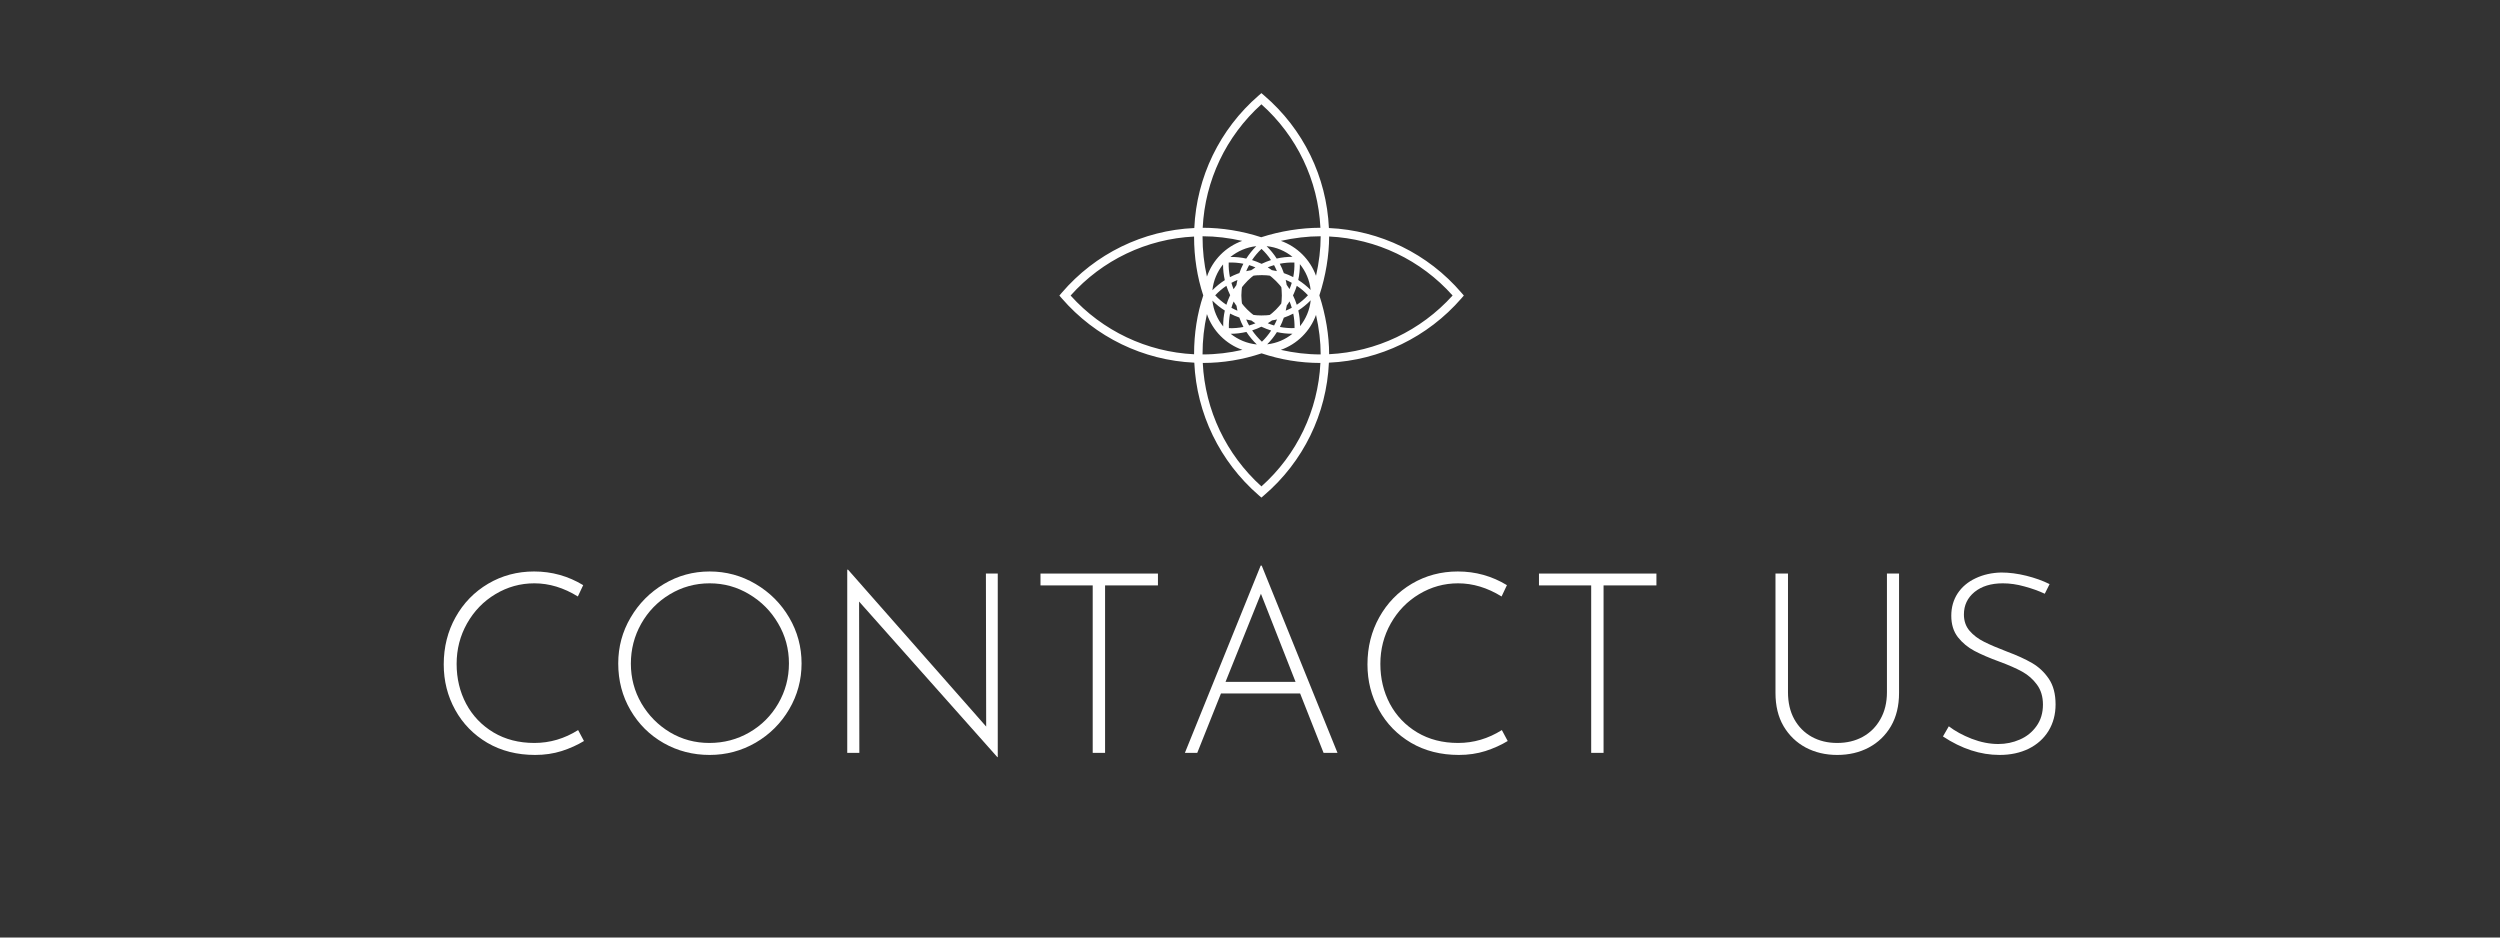 <svg xmlns="http://www.w3.org/2000/svg" xmlns:xlink="http://www.w3.org/1999/xlink" width="400" zoomAndPan="magnify" viewBox="0 0 300 112.5" height="150" preserveAspectRatio="xMidYMid meet" version="1.0"><rect x="0" y="0" width="300" height="112.5" fill="#333333" stroke="none"/><defs><g/><clipPath id="a4d5972554"><path d="M 127.125 11.184 L 175.66 11.184 L 175.66 59.715 L 127.125 59.715 Z M 127.125 11.184 " clip-rule="nonzero"/></clipPath><clipPath id="0668ee018b"><path d="M 92 0.379 L 111 0.379 L 111 24 L 92 24 Z M 92 0.379 " clip-rule="nonzero"/></clipPath><clipPath id="dc31b0768e"><rect x="0" width="200" y="0" height="31"/></clipPath></defs><g clip-path="url(#a4d5972554)"><path fill="#ffffff" d="M 175.375 35.133 C 171.355 30.438 165.609 27.641 159.469 27.363 C 159.191 21.227 156.398 15.48 151.699 11.461 L 151.367 11.176 L 151.039 11.461 C 146.367 15.5 143.594 21.246 143.316 27.363 C 137.176 27.641 131.43 30.438 127.41 35.133 L 127.125 35.465 L 127.41 35.797 C 131.449 40.469 137.203 43.242 143.316 43.52 C 143.594 49.633 146.375 55.383 151.039 59.426 L 151.367 59.711 L 151.699 59.426 C 156.398 55.406 159.191 49.66 159.469 43.52 C 165.582 43.242 171.328 40.461 175.375 35.797 L 175.66 35.465 Z M 158.48 28.371 C 158.48 29.875 158.285 31.5 157.922 33.098 C 157.215 31.141 155.66 29.598 153.703 28.902 C 155.281 28.551 156.914 28.352 158.461 28.352 C 158.469 28.352 158.477 28.352 158.48 28.352 C 158.48 28.359 158.48 28.367 158.48 28.371 Z M 158.48 42.531 C 158.48 42.531 158.461 42.531 158.449 42.531 C 156.836 42.531 155.246 42.336 153.695 41.984 C 155.66 41.293 157.215 39.742 157.922 37.789 C 158.285 39.387 158.48 41.008 158.48 42.512 C 158.48 42.52 158.48 42.523 158.48 42.531 Z M 144.305 42.5 C 144.305 40.832 144.484 39.23 144.832 37.691 C 145.52 39.695 147.098 41.281 149.09 41.984 C 147.539 42.336 145.949 42.531 144.336 42.531 C 144.324 42.531 144.316 42.531 144.305 42.531 C 144.305 42.52 144.305 42.512 144.305 42.5 Z M 144.305 28.352 C 144.305 28.352 144.316 28.352 144.324 28.352 C 145.879 28.352 147.492 28.551 149.066 28.906 C 147.086 29.617 145.52 31.195 144.832 33.191 C 144.484 31.664 144.305 30.059 144.305 28.387 C 144.305 28.371 144.305 28.367 144.305 28.352 Z M 155.188 33.254 C 154.82 33.062 154.441 32.902 154.055 32.773 C 154.055 32.773 154.055 32.758 154.055 32.754 C 153.926 32.371 153.758 32 153.574 31.648 C 154.152 31.535 154.738 31.488 155.328 31.5 C 155.348 32.09 155.301 32.676 155.188 33.254 Z M 155.336 39.371 C 154.746 39.391 154.164 39.344 153.59 39.234 C 153.773 38.879 153.926 38.5 154.062 38.113 C 154.062 38.113 154.078 38.113 154.082 38.113 C 154.461 37.984 154.836 37.816 155.191 37.633 C 155.309 38.207 155.355 38.797 155.344 39.387 Z M 150.258 39.648 C 150.645 39.527 151.012 39.379 151.367 39.203 C 151.383 39.207 151.395 39.215 151.41 39.223 C 151.773 39.398 152.152 39.539 152.539 39.664 C 152.223 40.148 151.855 40.602 151.43 41.004 C 150.984 40.59 150.59 40.129 150.258 39.648 Z M 147.598 37.625 C 147.957 37.816 148.336 37.969 148.723 38.105 C 148.723 38.113 148.723 38.125 148.73 38.133 C 148.859 38.512 149.027 38.879 149.215 39.234 C 148.641 39.352 148.051 39.398 147.465 39.379 C 147.445 38.789 147.492 38.199 147.605 37.625 Z M 147.449 31.508 C 148.039 31.48 148.629 31.535 149.203 31.648 C 149.016 32.016 148.852 32.387 148.723 32.773 C 148.715 32.773 148.711 32.773 148.703 32.777 L 148.473 32.859 C 148.168 32.977 147.875 33.109 147.594 33.258 C 147.477 32.684 147.422 32.094 147.445 31.508 Z M 152.559 33.219 L 152.703 33.34 C 152.832 33.457 152.961 33.57 153.129 33.734 C 153.25 33.855 153.367 33.984 153.48 34.113 L 153.598 34.246 C 153.648 34.316 153.703 34.391 153.758 34.457 C 153.773 34.539 153.777 34.613 153.785 34.695 L 153.797 34.883 C 153.812 35.055 153.82 35.23 153.82 35.465 C 153.82 35.641 153.812 35.812 153.797 35.988 L 153.785 36.156 C 153.777 36.246 153.766 36.332 153.75 36.422 C 153.703 36.48 153.656 36.543 153.609 36.602 L 153.488 36.746 C 153.379 36.867 153.27 36.988 153.129 37.137 L 153.094 37.172 C 152.973 37.293 152.844 37.41 152.711 37.523 L 152.582 37.633 C 152.512 37.688 152.438 37.738 152.371 37.793 C 152.289 37.809 152.215 37.816 152.133 37.82 L 151.945 37.836 C 151.77 37.848 151.598 37.855 151.363 37.855 C 151.188 37.855 151.016 37.848 150.848 37.836 L 150.68 37.82 C 150.59 37.816 150.504 37.801 150.414 37.789 C 150.355 37.738 150.285 37.691 150.227 37.645 L 150.082 37.523 C 149.953 37.41 149.824 37.293 149.656 37.133 C 149.535 37.008 149.418 36.879 149.305 36.754 L 149.195 36.625 C 149.141 36.555 149.09 36.48 149.035 36.414 C 149.027 36.34 149.016 36.258 149.008 36.184 L 148.992 35.992 C 148.98 35.824 148.973 35.648 148.965 35.5 L 148.965 35.41 C 148.965 35.234 148.98 35.066 148.992 34.891 L 149.008 34.723 C 149.016 34.633 149.027 34.547 149.039 34.457 C 149.09 34.398 149.137 34.328 149.191 34.27 L 149.312 34.125 C 149.426 33.996 149.543 33.867 149.703 33.699 C 149.824 33.578 149.953 33.461 150.082 33.348 L 150.211 33.238 C 150.281 33.184 150.348 33.133 150.422 33.078 C 150.504 33.062 150.578 33.055 150.66 33.051 L 150.848 33.035 C 151.023 33.023 151.191 33.016 151.43 33.016 C 151.605 33.016 151.773 33.023 151.949 33.035 L 152.121 33.051 C 152.207 33.055 152.297 33.07 152.383 33.082 C 152.445 33.133 152.512 33.18 152.574 33.227 Z M 150.238 32.352 L 150.18 32.398 C 150.18 32.398 150.156 32.414 150.145 32.426 C 150.043 32.441 149.941 32.461 149.84 32.48 C 149.738 32.5 149.637 32.523 149.543 32.543 C 149.645 32.293 149.766 32.055 149.895 31.816 C 150.152 31.891 150.402 31.98 150.652 32.09 C 150.516 32.176 150.383 32.266 150.246 32.359 Z M 148.492 33.598 C 148.457 33.762 148.418 33.918 148.391 34.078 L 148.379 34.16 C 148.379 34.16 148.379 34.18 148.379 34.195 C 148.316 34.273 148.254 34.363 148.203 34.445 C 148.141 34.531 148.086 34.621 148.031 34.703 C 147.93 34.449 147.844 34.199 147.77 33.941 C 148.004 33.816 148.25 33.699 148.492 33.598 Z M 147.621 35.434 C 147.621 35.434 147.613 35.445 147.605 35.453 C 147.43 35.816 147.289 36.195 147.164 36.574 C 146.68 36.25 146.227 35.871 145.824 35.438 C 146.227 35.004 146.68 34.625 147.164 34.297 C 147.289 34.68 147.445 35.059 147.621 35.426 Z M 148.039 36.184 C 148.129 36.32 148.215 36.461 148.309 36.598 L 148.355 36.656 C 148.355 36.656 148.371 36.676 148.379 36.684 C 148.391 36.785 148.41 36.887 148.434 36.988 C 148.453 37.09 148.473 37.191 148.492 37.285 C 148.242 37.184 148.004 37.062 147.77 36.934 C 147.844 36.676 147.93 36.422 148.039 36.176 Z M 149.547 38.336 C 149.711 38.371 149.867 38.41 150.027 38.438 L 150.109 38.449 C 150.109 38.449 150.137 38.449 150.145 38.449 C 150.227 38.512 150.312 38.574 150.395 38.625 C 150.48 38.688 150.562 38.742 150.652 38.797 C 150.406 38.898 150.152 38.984 149.895 39.059 C 149.758 38.824 149.645 38.578 149.543 38.336 Z M 152.133 38.789 C 152.277 38.703 152.41 38.613 152.547 38.52 C 152.547 38.52 152.629 38.457 152.633 38.449 C 152.734 38.438 152.836 38.418 152.938 38.398 C 153.039 38.375 153.141 38.355 153.242 38.328 C 153.141 38.578 153.016 38.824 152.891 39.059 C 152.633 38.984 152.379 38.891 152.129 38.789 Z M 154.285 37.281 C 154.32 37.125 154.359 36.961 154.387 36.801 L 154.402 36.719 C 154.402 36.719 154.402 36.691 154.402 36.676 C 154.461 36.598 154.523 36.508 154.578 36.426 C 154.637 36.34 154.691 36.258 154.746 36.168 C 154.848 36.422 154.938 36.676 155.012 36.934 C 154.773 37.062 154.531 37.18 154.281 37.281 Z M 155.16 35.438 C 155.16 35.438 155.164 35.426 155.172 35.418 L 155.281 35.188 C 155.41 34.898 155.52 34.602 155.613 34.297 C 156.102 34.621 156.555 35 156.953 35.434 C 156.555 35.867 156.102 36.246 155.613 36.574 C 155.492 36.184 155.336 35.805 155.16 35.445 Z M 154.738 34.688 C 154.652 34.551 154.562 34.41 154.469 34.281 L 154.422 34.219 C 154.422 34.219 154.406 34.199 154.402 34.195 C 154.387 34.094 154.367 33.992 154.348 33.891 C 154.328 33.789 154.305 33.688 154.285 33.586 C 154.535 33.688 154.773 33.809 155.012 33.938 C 154.938 34.195 154.848 34.445 154.738 34.695 Z M 153.23 32.535 C 153.074 32.5 152.914 32.461 152.75 32.441 L 152.668 32.426 C 152.668 32.426 152.648 32.426 152.633 32.426 C 152.555 32.367 152.465 32.305 152.383 32.25 C 152.297 32.191 152.215 32.137 152.129 32.082 C 152.379 31.98 152.629 31.891 152.887 31.816 C 153.016 32.055 153.129 32.293 153.23 32.543 Z M 151.391 31.664 C 151.391 31.664 151.375 31.656 151.367 31.648 C 151.004 31.473 150.633 31.332 150.246 31.207 C 150.57 30.723 150.949 30.27 151.383 29.867 C 151.816 30.27 152.195 30.723 152.52 31.207 C 152.133 31.332 151.754 31.488 151.383 31.664 Z M 149.555 31.031 C 148.934 30.891 148.297 30.828 147.652 30.836 C 148.52 30.133 149.59 29.664 150.754 29.539 C 150.301 29.992 149.895 30.492 149.555 31.027 Z M 146.977 33.617 C 146.434 33.965 145.934 34.371 145.488 34.828 C 145.609 33.664 146.07 32.598 146.766 31.73 C 146.766 32.367 146.836 33.004 146.977 33.625 Z M 146.977 37.266 C 146.84 37.891 146.773 38.523 146.785 39.176 C 146.082 38.309 145.617 37.246 145.488 36.074 C 145.934 36.527 146.434 36.93 146.977 37.266 Z M 147.699 40.055 C 148.332 40.055 148.953 39.969 149.57 39.832 C 149.922 40.371 150.34 40.875 150.82 41.336 C 149.637 41.219 148.559 40.758 147.68 40.055 C 147.688 40.055 147.699 40.055 147.707 40.055 Z M 153.23 39.852 C 153.82 39.98 154.414 40.047 155.016 40.047 C 155.043 40.047 155.07 40.047 155.098 40.047 C 154.246 40.738 153.203 41.191 152.059 41.32 C 152.508 40.875 152.898 40.387 153.23 39.852 Z M 155.797 37.254 C 156.336 36.906 156.832 36.5 157.285 36.035 C 157.164 37.207 156.703 38.27 156.004 39.141 C 156.004 38.504 155.938 37.867 155.797 37.254 Z M 155.789 33.598 C 155.926 32.977 155.992 32.34 155.984 31.695 C 156.688 32.562 157.156 33.625 157.277 34.797 C 156.824 34.344 156.324 33.938 155.789 33.598 Z M 153.203 31.027 C 152.859 30.484 152.453 29.992 151.992 29.539 C 153.164 29.652 154.23 30.121 155.098 30.816 C 154.461 30.816 153.824 30.883 153.203 31.027 Z M 151.367 12.516 C 155.633 16.32 158.172 21.645 158.449 27.332 C 156.121 27.332 153.609 27.738 151.348 28.469 C 149.066 27.723 146.637 27.332 144.324 27.332 C 144.602 21.664 147.125 16.34 151.367 12.516 Z M 128.473 35.465 C 132.277 31.203 137.602 28.664 143.289 28.387 C 143.289 28.387 143.289 28.387 143.289 28.395 C 143.289 30.891 143.668 33.258 144.391 35.453 C 143.66 37.645 143.289 40.016 143.289 42.504 C 143.289 42.504 143.289 42.504 143.289 42.512 C 137.629 42.234 132.297 39.711 128.473 35.465 Z M 151.375 58.371 C 147.141 54.547 144.609 49.219 144.332 43.555 C 144.332 43.555 144.332 43.555 144.336 43.555 C 146.754 43.555 149.121 43.16 151.391 42.402 C 153.656 43.16 156.027 43.555 158.441 43.555 C 158.441 43.555 158.441 43.555 158.449 43.555 C 158.172 49.238 155.633 54.566 151.367 58.371 Z M 159.496 42.512 C 159.496 40.27 159.086 37.789 158.332 35.48 C 158.332 35.465 158.332 35.461 158.332 35.445 C 158.332 35.438 158.332 35.426 158.332 35.418 C 159.086 33.109 159.496 30.625 159.496 28.379 C 165.184 28.656 170.508 31.195 174.312 35.461 C 170.488 39.695 165.156 42.227 159.496 42.504 Z M 159.496 42.512 " fill-opacity="1" fill-rule="nonzero"/></g><g transform="matrix(1, 0, 0, 1, 50, 67)"><g clip-path="url(#dc31b0768e)"><g fill="#ffffff" fill-opacity="1"><g transform="translate(1.186, 23.343)"><g><path d="M 18.891 -1.422 C 18.098 -0.941 17.207 -0.539 16.219 -0.219 C 15.227 0.094 14.164 0.25 13.031 0.25 C 10.875 0.25 8.961 -0.234 7.297 -1.203 C 5.641 -2.18 4.352 -3.5 3.438 -5.156 C 2.52 -6.812 2.062 -8.629 2.062 -10.609 C 2.062 -12.691 2.535 -14.582 3.484 -16.281 C 4.43 -17.977 5.734 -19.316 7.391 -20.297 C 9.047 -21.273 10.883 -21.766 12.906 -21.766 C 15.031 -21.766 16.992 -21.219 18.797 -20.125 L 18.156 -18.766 C 16.457 -19.816 14.719 -20.344 12.938 -20.344 C 11.258 -20.344 9.703 -19.91 8.266 -19.047 C 6.836 -18.191 5.703 -17.02 4.859 -15.531 C 4.023 -14.051 3.609 -12.43 3.609 -10.672 C 3.609 -8.93 3.988 -7.336 4.75 -5.891 C 5.52 -4.453 6.613 -3.305 8.031 -2.453 C 9.445 -1.609 11.082 -1.188 12.938 -1.188 C 14.801 -1.188 16.551 -1.703 18.188 -2.734 Z M 18.891 -1.422 "/></g></g></g><g fill="#ffffff" fill-opacity="1"><g transform="translate(22.126, 23.343)"><g><path d="M 2.062 -10.734 C 2.062 -12.711 2.555 -14.547 3.547 -16.234 C 4.535 -17.922 5.867 -19.266 7.547 -20.266 C 9.223 -21.266 11.051 -21.766 13.031 -21.766 C 15.008 -21.766 16.848 -21.266 18.547 -20.266 C 20.242 -19.266 21.586 -17.922 22.578 -16.234 C 23.566 -14.547 24.062 -12.711 24.062 -10.734 C 24.062 -8.754 23.566 -6.922 22.578 -5.234 C 21.586 -3.547 20.242 -2.207 18.547 -1.219 C 16.848 -0.238 15.008 0.25 13.031 0.25 C 11.031 0.25 9.191 -0.223 7.516 -1.172 C 5.836 -2.129 4.508 -3.445 3.531 -5.125 C 2.551 -6.801 2.062 -8.672 2.062 -10.734 Z M 3.578 -10.703 C 3.578 -8.984 4 -7.395 4.844 -5.938 C 5.695 -4.488 6.836 -3.332 8.266 -2.469 C 9.703 -1.613 11.281 -1.188 13 -1.188 C 14.738 -1.188 16.336 -1.609 17.797 -2.453 C 19.266 -3.305 20.422 -4.461 21.266 -5.922 C 22.117 -7.391 22.547 -8.992 22.547 -10.734 C 22.547 -12.473 22.113 -14.07 21.25 -15.531 C 20.395 -17 19.238 -18.164 17.781 -19.031 C 16.332 -19.906 14.75 -20.344 13.031 -20.344 C 11.289 -20.344 9.691 -19.898 8.234 -19.016 C 6.785 -18.141 5.645 -16.961 4.812 -15.484 C 3.988 -14.016 3.578 -12.422 3.578 -10.703 Z M 3.578 -10.703 "/></g></g></g><g fill="#ffffff" fill-opacity="1"><g transform="translate(48.247, 23.343)"><g><path d="M 21.484 -21.516 L 21.484 0.516 L 21.438 0.516 L 4.844 -18.156 L 4.875 0 L 3.422 0 L 3.422 -21.984 L 3.516 -21.984 L 20.094 -3.156 L 20.062 -21.516 Z M 21.484 -21.516 "/></g></g></g><g fill="#ffffff" fill-opacity="1"><g transform="translate(73.156, 23.343)"><g><path d="M 15.797 -21.516 L 15.797 -20.094 L 9.453 -20.094 L 9.453 0 L 7.969 0 L 7.969 -20.094 L 1.703 -20.094 L 1.703 -21.516 Z M 15.797 -21.516 "/></g></g></g><g clip-path="url(#0668ee018b)"><g fill="#ffffff" fill-opacity="1"><g transform="translate(90.64, 23.343)"><g><path d="M 15.375 -7.125 L 5.875 -7.125 L 3.031 0 L 1.547 0 L 10.641 -22.469 L 10.766 -22.469 L 19.859 0 L 18.188 0 Z M 14.828 -8.516 L 10.672 -19.094 L 6.422 -8.516 Z M 14.828 -8.516 "/></g></g></g></g><g fill="#ffffff" fill-opacity="1"><g transform="translate(112.034, 23.343)"><g><path d="M 18.891 -1.422 C 18.098 -0.941 17.207 -0.539 16.219 -0.219 C 15.227 0.094 14.164 0.25 13.031 0.25 C 10.875 0.25 8.961 -0.234 7.297 -1.203 C 5.641 -2.18 4.352 -3.5 3.438 -5.156 C 2.52 -6.812 2.062 -8.629 2.062 -10.609 C 2.062 -12.691 2.535 -14.582 3.484 -16.281 C 4.43 -17.977 5.734 -19.316 7.391 -20.297 C 9.047 -21.273 10.883 -21.766 12.906 -21.766 C 15.031 -21.766 16.992 -21.219 18.797 -20.125 L 18.156 -18.766 C 16.457 -19.816 14.719 -20.344 12.938 -20.344 C 11.258 -20.344 9.703 -19.91 8.266 -19.047 C 6.836 -18.191 5.703 -17.02 4.859 -15.531 C 4.023 -14.051 3.609 -12.43 3.609 -10.672 C 3.609 -8.93 3.988 -7.336 4.75 -5.891 C 5.52 -4.453 6.613 -3.305 8.031 -2.453 C 9.445 -1.609 11.082 -1.188 12.938 -1.188 C 14.801 -1.188 16.551 -1.703 18.188 -2.734 Z M 18.891 -1.422 "/></g></g></g><g fill="#ffffff" fill-opacity="1"><g transform="translate(132.974, 23.343)"><g><path d="M 15.797 -21.516 L 15.797 -20.094 L 9.453 -20.094 L 9.453 0 L 7.969 0 L 7.969 -20.094 L 1.703 -20.094 L 1.703 -21.516 Z M 15.797 -21.516 "/></g></g></g><g fill="#ffffff" fill-opacity="1"><g transform="translate(150.458, 23.343)"><g/></g></g><g fill="#ffffff" fill-opacity="1"><g transform="translate(159.761, 23.343)"><g><path d="M 4.797 -7.281 C 4.797 -6.039 5.047 -4.961 5.547 -4.047 C 6.055 -3.129 6.758 -2.422 7.656 -1.922 C 8.551 -1.43 9.566 -1.188 10.703 -1.188 C 11.848 -1.188 12.867 -1.43 13.766 -1.922 C 14.672 -2.422 15.379 -3.129 15.891 -4.047 C 16.41 -4.961 16.672 -6.039 16.672 -7.281 L 16.672 -21.516 L 18.125 -21.516 L 18.125 -7.188 C 18.125 -5.645 17.801 -4.316 17.156 -3.203 C 16.508 -2.098 15.625 -1.242 14.5 -0.641 C 13.383 -0.047 12.117 0.25 10.703 0.25 C 9.305 0.25 8.047 -0.047 6.922 -0.641 C 5.805 -1.242 4.922 -2.098 4.266 -3.203 C 3.617 -4.316 3.297 -5.645 3.297 -7.188 L 3.297 -21.516 L 4.797 -21.516 Z M 4.797 -7.281 "/></g></g></g><g fill="#ffffff" fill-opacity="1"><g transform="translate(181.185, 23.343)"><g><path d="M 14.188 -19.094 C 13.457 -19.438 12.645 -19.727 11.75 -19.969 C 10.863 -20.219 10 -20.344 9.156 -20.344 C 7.738 -20.344 6.602 -19.992 5.75 -19.297 C 4.906 -18.598 4.484 -17.703 4.484 -16.609 C 4.484 -15.836 4.707 -15.188 5.156 -14.656 C 5.613 -14.125 6.195 -13.68 6.906 -13.328 C 7.613 -12.973 8.523 -12.582 9.641 -12.156 C 10.848 -11.707 11.852 -11.25 12.656 -10.781 C 13.457 -10.32 14.129 -9.691 14.672 -8.891 C 15.211 -8.098 15.484 -7.07 15.484 -5.812 C 15.484 -4.625 15.203 -3.566 14.641 -2.641 C 14.078 -1.723 13.285 -1.008 12.266 -0.5 C 11.242 0 10.078 0.25 8.766 0.25 C 6.473 0.25 4.207 -0.488 1.969 -1.969 L 2.672 -3.188 C 3.422 -2.613 4.336 -2.113 5.422 -1.688 C 6.516 -1.27 7.578 -1.062 8.609 -1.062 C 9.516 -1.062 10.375 -1.238 11.188 -1.594 C 12.008 -1.945 12.676 -2.484 13.188 -3.203 C 13.707 -3.922 13.969 -4.785 13.969 -5.797 C 13.969 -6.742 13.727 -7.539 13.25 -8.188 C 12.781 -8.832 12.188 -9.352 11.469 -9.75 C 10.75 -10.145 9.848 -10.539 8.766 -10.938 C 7.547 -11.383 6.539 -11.816 5.75 -12.234 C 4.969 -12.648 4.305 -13.195 3.766 -13.875 C 3.234 -14.562 2.969 -15.422 2.969 -16.453 C 2.969 -17.461 3.223 -18.359 3.734 -19.141 C 4.254 -19.922 4.973 -20.523 5.891 -20.953 C 6.816 -21.391 7.844 -21.617 8.969 -21.641 C 9.938 -21.641 10.941 -21.508 11.984 -21.25 C 13.023 -20.988 13.953 -20.656 14.766 -20.25 Z M 14.188 -19.094 "/></g></g></g></g></g></svg>